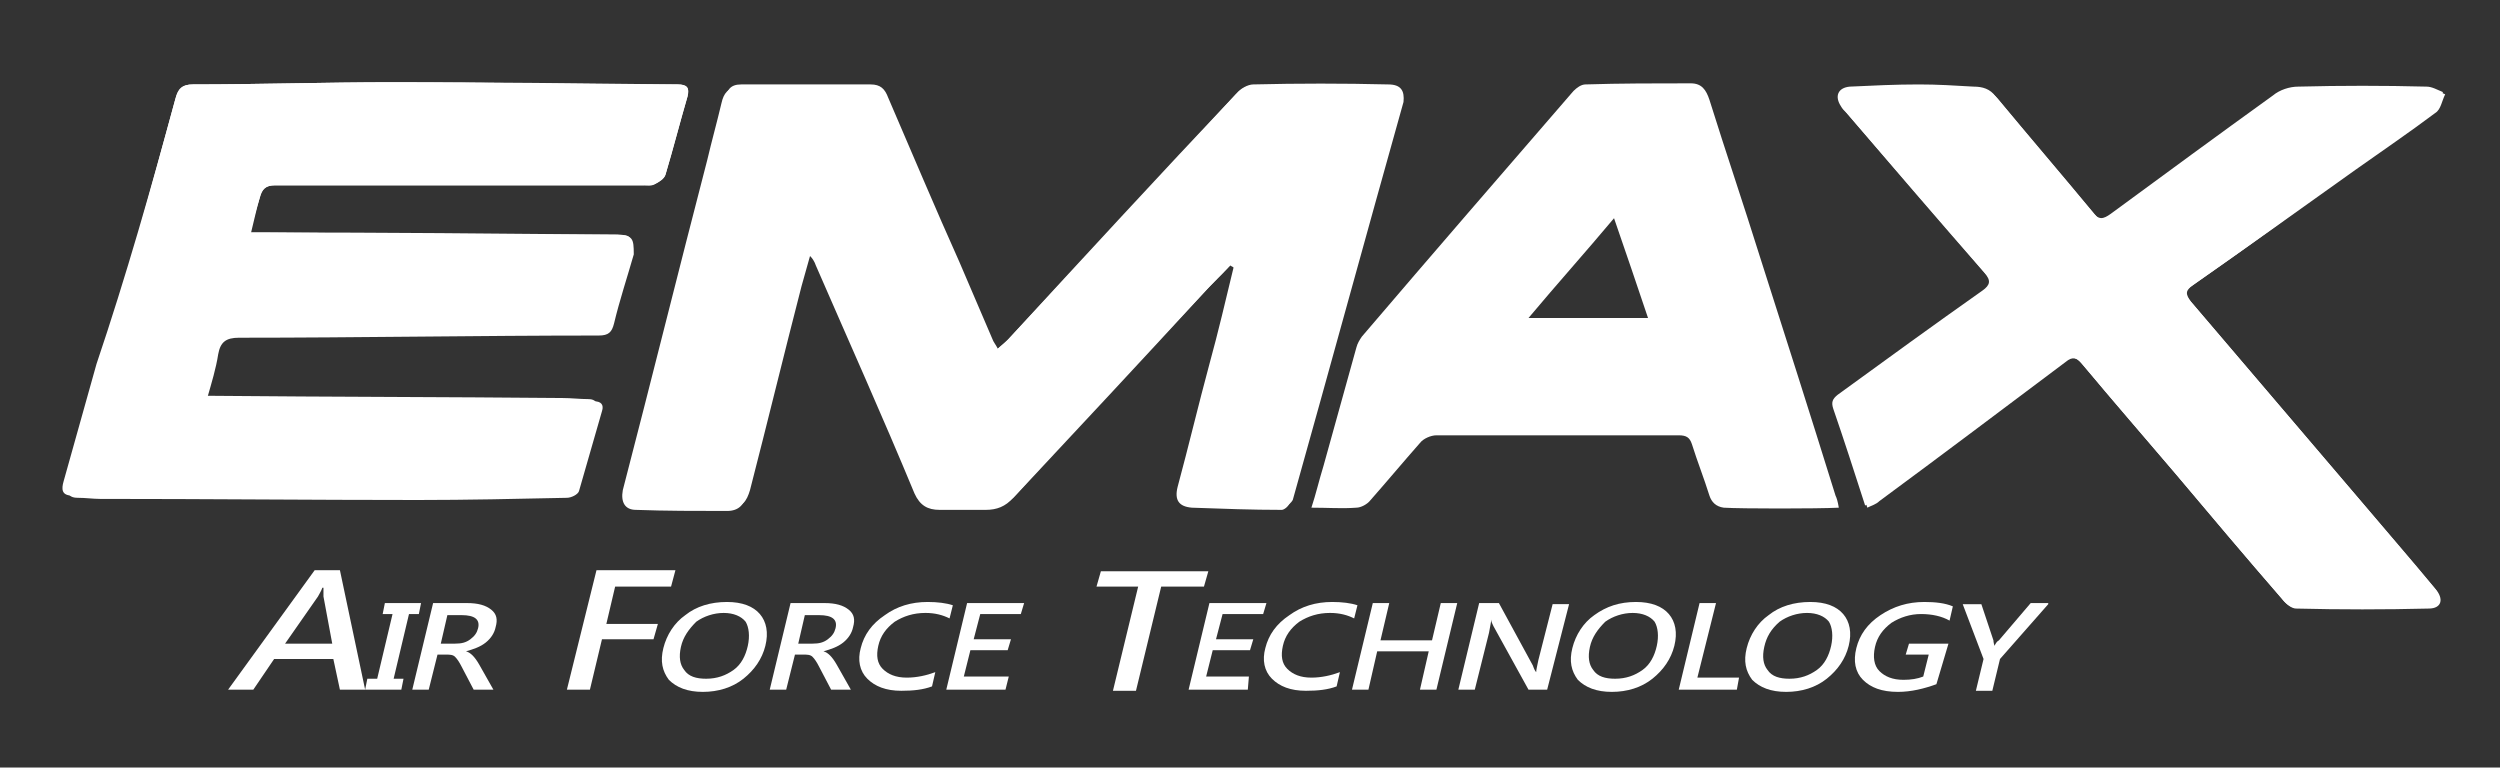 <?xml version="1.0" encoding="utf-8"?>
<!-- Generator: Adobe Illustrator 19.1.0, SVG Export Plug-In . SVG Version: 6.00 Build 0)  -->
<svg version="1.1" id="layout_1" xmlns="http://www.w3.org/2000/svg" xmlns:xlink="http://www.w3.org/1999/xlink" x="0px" y="0px"
	 viewBox="0 0 228 70" style="enable-background:new 0 0 228 70;" xml:space="preserve">
<rect x="0" y="0" width="228" height="70" fill="#333333" stroke="none"/>
<style type="text/css">
	.st0{fill:#ffffff;}
</style>
<g>
	<g>
		<g>
			<path class="st0" d="M90.9,31.9c0.4-0.4,0.7-0.6,1-0.9c6.9-7.5,13.8-15,20.8-22.4c0.4-0.4,1-0.8,1.5-0.8c4.1-0.1,8.2-0.1,12.3,0
				c1.2,0,1.5,0.6,1.2,1.8c-3.4,12.1-6.7,24.2-10.1,36.3c-0.1,0.3-0.5,0.6-0.7,0.6c-2.7,0-5.4-0.1-8.2-0.2c-1.2-0.1-1.6-0.7-1.3-1.9
				c1-3.7,1.9-7.5,2.9-11.2c0.8-2.9,1.5-5.9,2.2-8.8c-0.1-0.1-0.2-0.1-0.3-0.2c-0.9,1-1.9,1.9-2.8,2.9c-5.7,6.1-11.4,12.1-17,18.3
				c-0.7,0.8-1.5,1.1-2.5,1.1c-1.4,0-2.8,0-4.2,0c-1.1,0-1.8-0.4-2.3-1.5c-2.9-7-6-13.9-9-20.8c-0.1-0.3-0.3-0.7-0.7-1
				c-0.3,1.1-0.6,2.1-0.9,3.2c-1.6,6.2-3.2,12.4-4.7,18.6c-0.2,1-0.7,1.6-1.8,1.6c-2.8,0-5.6,0-8.3-0.1c-1,0-1.4-0.7-1.2-1.8
				c2.6-10,5.1-20.1,7.7-30.1c0.4-1.7,0.9-3.5,1.3-5.2c0.2-0.9,0.6-1.4,1.5-1.4c3.9,0,7.9,0,11.8,0c0.9,0,1.3,0.5,1.6,1.2
				c2.1,5,4.3,10.1,6.4,15.1c1,2.3,2,4.7,3,7C90.5,31.3,90.7,31.5,90.9,31.9z"/>
			<path class="st0" d="M22.8,21.2c0.6,0,1,0,1.4,0c10.7,0.1,21.4,0.2,32,0.2c1.4,0,1.5,0.2,1.1,1.6c-0.6,2.1-1.2,4.2-1.8,6.3
				c-0.2,0.8-0.5,1.1-1.4,1.1c-10.9,0.1-21.8,0.2-32.8,0.2c-1.2,0-1.7,0.4-1.9,1.5c-0.3,1.3-0.7,2.5-1,4c0.5,0,0.9,0,1.2,0
				c10.6,0.1,21.2,0.1,31.7,0.2c0.8,0,1.6,0.1,2.4,0.1c0.6,0,0.9,0.4,0.7,0.9c-0.7,2.4-1.3,4.9-2.1,7.3c-0.1,0.3-0.7,0.6-1.1,0.6
				c-4.5,0.1-9,0.2-13.6,0.2c-9.7,0-19.3,0-29-0.1c-0.7,0-1.4-0.1-2-0.1c-1,0-1-0.6-0.8-1.3c1-3.6,2-7.1,3-10.7
				C11.5,25.2,13.8,17.1,16,9c0.2-0.9,0.6-1.3,1.6-1.3c6.1,0,12.1-0.2,18.2-0.2c8.7,0,17.3,0.2,26,0.2c0.8,0,1.1,0.3,0.9,1.1
				c-0.7,2.4-1.3,4.8-2,7.1c-0.1,0.4-0.6,0.7-1,0.9c-0.3,0.1-0.7,0.1-1,0.1c-11.2,0-22.4,0-33.6,0c-0.9,0-1.2,0.3-1.4,1.1
				C23.4,19,23.1,20,22.8,21.2z"/>
			<path class="st0" d="M170.1,46.1c-1-3.1-1.9-5.9-2.9-8.8c-0.2-0.6-0.1-0.9,0.4-1.3c4.4-3.2,8.8-6.4,13.2-9.5
				c0.7-0.5,0.8-0.9,0.2-1.6c-4.2-4.8-8.4-9.7-12.6-14.6c-0.2-0.2-0.4-0.4-0.5-0.6c-0.6-0.9-0.3-1.7,0.8-1.8
				c2.1-0.1,4.2-0.2,6.3-0.2c1.7,0,3.3,0.1,5,0.2c0.8,0,1.5,0.2,2,0.9c2.9,3.5,5.9,7,8.8,10.5c0.6,0.8,1,0.7,1.7,0.2
				c4.9-3.6,9.8-7.2,14.8-10.8c0.6-0.5,1.5-0.8,2.3-0.8c3.9-0.1,7.8-0.1,11.7,0c0.5,0,1,0.3,1.5,0.5c-0.3,0.6-0.4,1.4-0.9,1.7
				c-2.4,1.8-4.8,3.5-7.3,5.2C209.9,19,205,22.5,200,26c-0.7,0.5-0.7,0.8-0.2,1.5c5.2,6.1,10.4,12.2,15.6,18.3
				c2.2,2.6,4.4,5.2,6.6,7.8c0.8,0.9,0.5,1.8-0.6,1.8c-4,0.1-8.1,0-12.1,0c-0.4,0-0.9-0.4-1.2-0.8c-3.3-3.8-6.5-7.6-9.7-11.4
				c-2.9-3.4-5.7-6.7-8.6-10.1c-0.5-0.6-0.9-0.6-1.5-0.2c-5.7,4.3-11.4,8.5-17,12.7C170.9,45.8,170.5,45.9,170.1,46.1z"/>
			<g>
				<path class="st0" d="M215.4,45.8c-5.2-6.1-10.4-12.2-15.6-18.3c-0.6-0.7-0.6-1,0.2-1.5c5-3.5,9.9-7,14.8-10.5
					c2.4-1.7,4.9-3.4,7.3-5.2c0.5-0.3,0.6-1.1,0.9-1.7c-0.5-0.2-1-0.5-1.5-0.5c-3.9,0-7.8-0.1-11.7,0c-0.8,0-1.7,0.3-2.3,0.8
					c-5,3.6-9.9,7.2-14.8,10.8c-0.7,0.5-1.1,0.6-1.7-0.2c-2.9-3.5-5.9-7-8.8-10.5c-0.6-0.7-1.2-0.9-2-0.9c-1.7,0-3.3-0.2-5-0.2
					c-2.1,0-4.2,0.1-6.3,0.2c-1.1,0.1-1.4,0.9-0.8,1.8c0.2,0.2,0.3,0.4,0.5,0.6c4.2,4.9,8.4,9.7,12.6,14.6c0.6,0.7,0.5,1.1-0.2,1.6
					c-4.4,3.2-8.8,6.4-13.2,9.5c-0.5,0.4-0.6,0.7-0.4,1.3c1,2.8,1.9,5.7,2.9,8.8c0.4-0.2,0.8-0.3,1.1-0.6c5.7-4.2,11.4-8.5,17-12.7
					c0.6-0.5,1-0.4,1.5,0.2c2.8,3.4,5.7,6.7,8.6,10.1c3.2,3.8,6.4,7.6,9.7,11.4c0.3,0.4,0.8,0.8,1.2,0.8c4,0.1,8.1,0.1,12.1,0
					c1.2,0,1.4-0.9,0.6-1.8C219.8,50.9,217.6,48.4,215.4,45.8z"/>
				<path class="st0" d="M56.3,21.4c-10.7-0.1-21.4-0.2-32-0.2c-0.4,0-0.8,0-1.4,0c0.3-1.2,0.5-2.2,0.8-3.2c0.2-0.7,0.5-1.1,1.4-1.1
					c11.2,0,22.4,0,33.6,0c0.3,0,0.7,0.1,1-0.1c0.4-0.2,0.9-0.5,1-0.9c0.7-2.4,1.3-4.7,2-7.1c0.2-0.8,0-1.1-0.9-1.1
					c-8.7-0.1-17.3-0.2-26-0.2c-6.1,0-12.1,0.2-18.2,0.2c-1,0-1.3,0.4-1.6,1.3c-2.2,8.1-4.5,16.3-6.7,24.4c-1,3.6-2,7.1-3,10.7
					c-0.2,0.7-0.2,1.3,0.8,1.3c0.7,0,1.4,0.1,2,0.1c9.7,0,19.3,0.1,29,0.1c4.5,0,9-0.1,13.6-0.2c0.4,0,1-0.3,1.1-0.6
					c0.7-2.4,1.4-4.9,2.1-7.3c0.2-0.6-0.1-0.9-0.7-0.9c-0.8,0-1.6-0.1-2.4-0.1c-10.6-0.1-21.2-0.1-31.7-0.2c-0.4,0-0.7,0-1.2,0
					c0.4-1.4,0.8-2.7,1-4c0.2-1.1,0.7-1.5,1.9-1.5c10.9,0,21.8-0.2,32.8-0.2c0.9,0,1.2-0.3,1.4-1.1c0.5-2.1,1.2-4.2,1.8-6.3
					C57.8,21.7,57.7,21.5,56.3,21.4z"/>
				<path class="st0" d="M126.6,7.7c-4.1-0.1-8.2-0.1-12.3,0c-0.5,0-1.2,0.4-1.5,0.8c-6.9,7.5-13.9,15-20.8,22.4
					c-0.3,0.3-0.6,0.6-1,0.9c-0.2-0.4-0.4-0.6-0.5-0.9c-1-2.3-2-4.7-3-7C85.3,19,83.2,14,81,8.9c-0.3-0.8-0.7-1.2-1.6-1.2
					c-3.9,0-7.9,0-11.8,0c-1,0-1.3,0.5-1.5,1.4c-0.4,1.7-0.9,3.5-1.3,5.2c-2.6,10-5.2,20.1-7.7,30.1c-0.3,1,0.1,1.7,1.2,1.8
					c2.8,0.1,5.6,0.1,8.3,0.1c1.1,0,1.5-0.6,1.8-1.6c1.6-6.2,3.1-12.4,4.7-18.6c0.3-1.1,0.6-2.1,0.9-3.2c0.4,0.4,0.6,0.7,0.7,1
					c3,6.9,6,13.9,9,20.8c0.5,1.1,1.2,1.5,2.3,1.5c1.4,0,2.8,0,4.2,0c1,0,1.8-0.3,2.5-1.1c5.7-6.1,11.4-12.2,17-18.3
					c0.9-1,1.8-1.9,2.8-2.9c0.1,0.1,0.2,0.1,0.3,0.2c-0.7,2.9-1.5,5.9-2.2,8.8c-1,3.7-1.9,7.5-2.9,11.2c-0.3,1.2,0.1,1.8,1.3,1.9
					c2.7,0.1,5.4,0.2,8.2,0.2c0.2,0,0.6-0.4,0.7-0.6c3.4-12.1,6.7-24.2,10.1-36.3C128.1,8.3,127.8,7.7,126.6,7.7z"/>
				<path class="st0" d="M160.5,23.4c-1.5-4.8-3.1-9.5-4.6-14.3c-0.3-0.9-0.7-1.5-1.7-1.5c-3.2,0-6.4,0-9.6,0.1
					c-0.4,0-0.8,0.3-1.1,0.6c-6.4,7.4-12.9,14.9-19.3,22.4c-0.2,0.3-0.4,0.6-0.5,1c-1,3.6-2,7.2-3,10.8c-0.4,1.3-0.7,2.6-1.1,3.8
					c1.5,0,2.8,0.1,4.1,0c0.4,0,1-0.3,1.3-0.7c1.5-1.7,3-3.5,4.5-5.2c0.3-0.4,1-0.7,1.5-0.7c7.4,0,14.8,0,22.1,0
					c0.7,0,1,0.2,1.2,0.8c0.5,1.6,1.1,3.1,1.6,4.7c0.2,0.6,0.6,1,1.3,1.1c1.6,0.1,8.5,0.1,10.5,0c-0.1-0.6-0.2-0.9-0.3-1.1
					C165.1,37.8,162.8,30.6,160.5,23.4z M139.4,29c2.6-3.1,5.2-6,7.8-9.1c1.1,3.2,2.1,6.1,3.1,9.1C146.8,29,143.2,29,139.4,29z"/>
			</g>
		</g>
	</g>
	<g>
		<path class="st0" d="M33.3,62.9h-2.3l-0.6-2.8h-5.4l-1.9,2.8h-2.3L28.7,52H31L33.3,62.9z M30.3,58.7l-0.8-4.3c0-0.2,0-0.4,0-0.8
			h-0.1c-0.1,0.3-0.3,0.6-0.4,0.8L26,58.7H30.3z"/>
		<path class="st0" d="M38.2,56h-0.9l-1.4,5.9h0.9l-0.2,1h-3.3l0.2-1h0.9l1.4-5.9h-0.9l0.2-1h3.3L38.2,56z"/>
		<path class="st0" d="M45,62.9h-1.8l-1.1-2.1c-0.2-0.4-0.4-0.7-0.6-0.9c-0.2-0.2-0.5-0.2-0.8-0.2h-0.8l-0.8,3.2h-1.5l1.9-7.9h3.1
			c1,0,1.7,0.2,2.2,0.6c0.5,0.4,0.6,0.9,0.4,1.6c-0.1,0.5-0.4,1-0.9,1.4c-0.5,0.4-1.1,0.6-1.8,0.8l0,0c0.4,0.1,0.8,0.5,1.2,1.2
			L45,62.9z M40.8,56.1l-0.6,2.6h1.3c0.6,0,1-0.1,1.4-0.4s0.6-0.6,0.7-1c0.2-0.8-0.3-1.2-1.5-1.2H40.8z"/>
		<path class="st0" d="M61.2,53.5h-5.1l-0.8,3.4H60l-0.4,1.4h-4.7l-1.1,4.6h-2.1L54.4,52h7.2L61.2,53.5z"/>
		<path class="st0" d="M60.5,59.1c0.3-1.2,1-2.3,2-3c1-0.8,2.3-1.2,3.8-1.2c1.4,0,2.4,0.4,3,1.1c0.6,0.7,0.8,1.7,0.5,2.9
			c-0.3,1.2-1,2.2-2,3s-2.3,1.2-3.7,1.2c-1.4,0-2.4-0.4-3.1-1.1C60.4,61.2,60.2,60.3,60.5,59.1z M62.1,59c-0.2,0.9-0.1,1.6,0.3,2.1
			c0.4,0.6,1.1,0.8,2,0.8c1,0,1.8-0.3,2.5-0.8c0.7-0.5,1.1-1.3,1.3-2.2c0.2-0.9,0.1-1.7-0.2-2.2c-0.4-0.5-1.1-0.8-2-0.8
			c-0.9,0-1.8,0.3-2.5,0.8C62.8,57.4,62.3,58.1,62.1,59z"/>
		<path class="st0" d="M77.6,62.9h-1.8l-1.1-2.1c-0.2-0.4-0.4-0.7-0.6-0.9c-0.2-0.2-0.5-0.2-0.8-0.2h-0.8l-0.8,3.2h-1.5l1.9-7.9h3.1
			c1,0,1.7,0.2,2.2,0.6c0.5,0.4,0.6,0.9,0.4,1.6c-0.1,0.5-0.4,1-0.9,1.4c-0.5,0.4-1.1,0.6-1.8,0.8l0,0c0.4,0.1,0.8,0.5,1.2,1.2
			L77.6,62.9z M73.4,56.1l-0.6,2.6h1.3c0.6,0,1-0.1,1.4-0.4c0.4-0.3,0.6-0.6,0.7-1c0.2-0.8-0.3-1.2-1.5-1.2H73.4z"/>
		<path class="st0" d="M85,62.6c-0.8,0.3-1.7,0.4-2.8,0.4c-1.4,0-2.4-0.4-3.1-1.1c-0.7-0.7-0.9-1.7-0.6-2.8c0.3-1.2,1-2.2,2.2-3
			c1.1-0.8,2.4-1.2,3.9-1.2c0.9,0,1.7,0.1,2.3,0.3l-0.3,1.2c-0.6-0.3-1.3-0.5-2.2-0.5c-1.1,0-2,0.3-2.8,0.8
			c-0.8,0.6-1.3,1.3-1.5,2.2c-0.2,0.9-0.1,1.6,0.4,2.1c0.5,0.5,1.2,0.8,2.2,0.8c0.9,0,1.8-0.2,2.6-0.5L85,62.6z"/>
		<path class="st0" d="M91.7,62.9h-5.4l1.9-7.9h5.2l-0.3,1h-3.7l-0.6,2.3h3.4l-0.3,1h-3.4l-0.6,2.4H92L91.7,62.9z"/>
		<path class="st0" d="M109.8,53.5h-3.9l-2.3,9.5h-2.1l2.3-9.5H100l0.4-1.4h9.8L109.8,53.5z"/>
		<path class="st0" d="M113.8,62.9h-5.4l1.9-7.9h5.2l-0.3,1h-3.7l-0.6,2.3h3.4l-0.3,1h-3.4l-0.6,2.4h3.9L113.8,62.9z"/>
		<path class="st0" d="M121.9,62.6c-0.8,0.3-1.7,0.4-2.8,0.4c-1.4,0-2.4-0.4-3.1-1.1c-0.7-0.7-0.9-1.7-0.6-2.8c0.3-1.2,1-2.2,2.2-3
			c1.1-0.8,2.4-1.2,3.9-1.2c0.9,0,1.7,0.1,2.3,0.3l-0.3,1.2c-0.6-0.3-1.3-0.5-2.2-0.5c-1.1,0-2,0.3-2.8,0.8
			c-0.8,0.6-1.3,1.3-1.5,2.2c-0.2,0.9-0.1,1.6,0.4,2.1c0.5,0.5,1.2,0.8,2.2,0.8c0.9,0,1.8-0.2,2.6-0.5L121.9,62.6z"/>
		<path class="st0" d="M131,62.9h-1.5l0.8-3.5h-4.7l-0.8,3.5h-1.5l1.9-7.9h1.5l-0.8,3.4h4.7l0.8-3.4h1.5L131,62.9z"/>
		<path class="st0" d="M141.1,62.9h-1.7l-3.2-5.8c-0.1-0.2-0.2-0.4-0.2-0.6h0c0,0.2-0.1,0.6-0.2,1.2l-1.3,5.2H133l1.9-7.9h1.8
			l3.1,5.7c0.1,0.3,0.2,0.5,0.3,0.6h0c0-0.2,0.1-0.6,0.2-1.1l1.3-5.1h1.5L141.1,62.9z"/>
		<path class="st0" d="M143.4,59.1c0.3-1.2,1-2.3,2-3c1.1-0.8,2.3-1.2,3.8-1.2c1.4,0,2.4,0.4,3,1.1c0.6,0.7,0.8,1.7,0.5,2.9
			c-0.3,1.2-1,2.2-2,3c-1,0.8-2.3,1.2-3.7,1.2c-1.4,0-2.4-0.4-3.1-1.1C143.3,61.2,143.1,60.3,143.4,59.1z M145,59
			c-0.2,0.9-0.1,1.6,0.3,2.1c0.4,0.6,1.1,0.8,2,0.8c1,0,1.8-0.3,2.5-0.8c0.7-0.5,1.1-1.3,1.3-2.2c0.2-0.9,0.1-1.7-0.2-2.2
			c-0.4-0.5-1.1-0.8-2-0.8c-0.9,0-1.8,0.3-2.5,0.8C145.7,57.4,145.2,58.1,145,59z"/>
		<path class="st0" d="M158.4,62.9h-5.3l1.9-7.9h1.5l-1.7,6.8h3.8L158.4,62.9z"/>
		<path class="st0" d="M159.3,59.1c0.3-1.2,1-2.3,2-3c1-0.8,2.3-1.2,3.8-1.2c1.4,0,2.4,0.4,3,1.1c0.6,0.7,0.8,1.7,0.5,2.9
			c-0.3,1.2-1,2.2-2,3s-2.3,1.2-3.7,1.2c-1.4,0-2.4-0.4-3.1-1.1C159.2,61.2,159,60.3,159.3,59.1z M160.9,59
			c-0.2,0.9-0.1,1.6,0.3,2.1c0.4,0.6,1.1,0.8,2,0.8c1,0,1.8-0.3,2.5-0.8c0.7-0.5,1.1-1.3,1.3-2.2c0.2-0.9,0.1-1.7-0.2-2.2
			c-0.4-0.5-1.1-0.8-2-0.8c-0.9,0-1.8,0.3-2.5,0.8C161.5,57.4,161.1,58.1,160.9,59z"/>
		<path class="st0" d="M176.6,62.4c-1.1,0.4-2.3,0.7-3.5,0.7c-1.5,0-2.5-0.4-3.2-1.1c-0.7-0.7-0.9-1.7-0.6-2.9c0.3-1.2,1-2.2,2.2-3
			c1.2-0.8,2.5-1.2,4-1.2c1,0,1.9,0.1,2.6,0.4l-0.3,1.3c-0.7-0.4-1.6-0.6-2.6-0.6c-1,0-1.9,0.3-2.7,0.8c-0.8,0.6-1.3,1.3-1.5,2.2
			c-0.2,0.9-0.1,1.7,0.4,2.2c0.5,0.5,1.2,0.8,2.2,0.8c0.7,0,1.3-0.1,1.8-0.3l0.5-2h-2.1l0.3-1h3.6L176.6,62.4z"/>
		<path class="st0" d="M186.8,55.1l-4.4,5l-0.7,2.9h-1.5l0.7-2.9l-1.9-5h1.7l1.1,3.3c0,0,0,0.2,0.1,0.5h0c0.1-0.2,0.2-0.4,0.4-0.5
			l2.9-3.4H186.8z"/>
	</g>
</g>
</svg>
